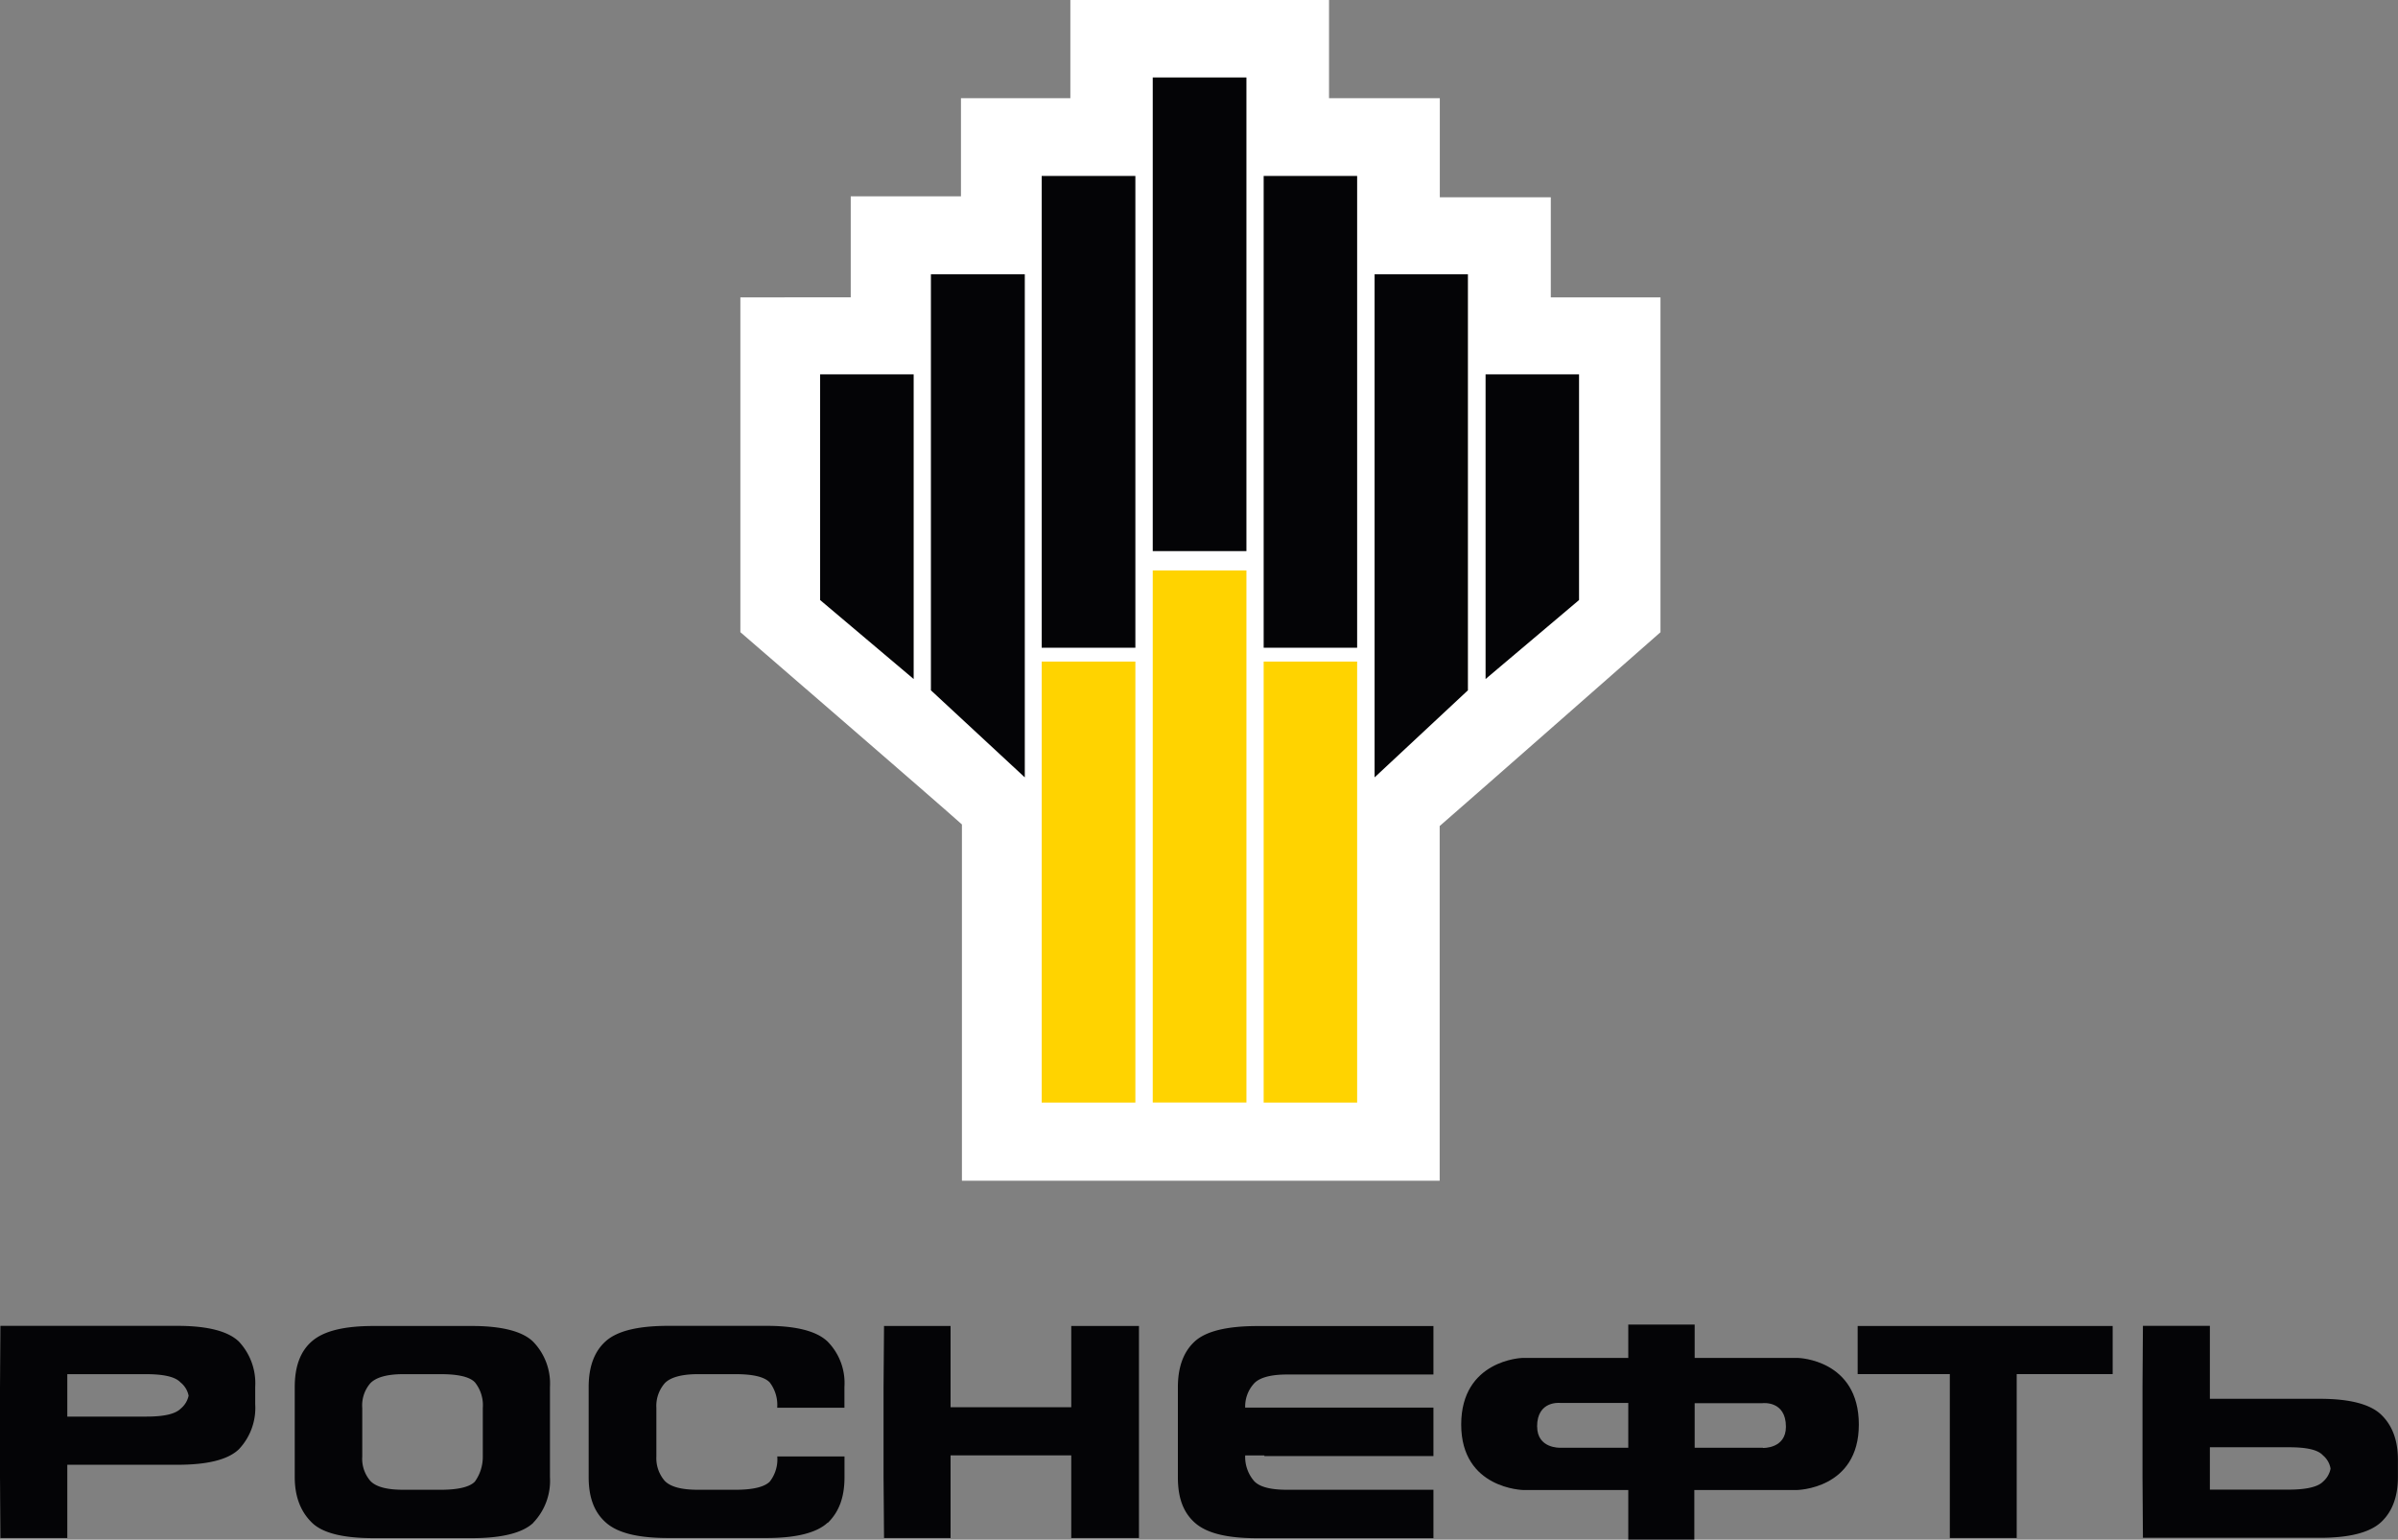 <?xml version="1.0" encoding="UTF-8"?> <svg xmlns="http://www.w3.org/2000/svg" viewBox="0 0 346.34 222.44"><rect x="0" y="0" width="346.34" height="222.44" fill="#808080" stroke="none"/> <defs> <style>.a{fill:#040406;}.b{fill:#fff;}.c{fill:#ffd300;}</style> </defs> <path class="a" d="M807.94,633.94c2.6,0,4.21-.37,5-1.16a3.31,3.31,0,0,0,1.13-1.86A3.27,3.27,0,0,0,812.9,629c-.75-.8-2.36-1.19-5-1.19H796.55v6.13h11.39m-11.39,17.54h-9.66l-.06-8.82v-13l.06-8.83h25.55c4.35,0,7.33.76,8.9,2.28a8.81,8.81,0,0,1,2.35,6.55v2.47a8.7,8.7,0,0,1-2.35,6.52c-1.57,1.52-4.55,2.25-8.9,2.25H796.55Z" transform="translate(-786.83 -429.28)"></path> <path class="a" d="M856.56,632.7a5.26,5.26,0,0,0-1.13-3.7c-.74-.8-2.41-1.19-4.93-1.19h-5.45c-2.34,0-3.94.47-4.74,1.32a4.9,4.9,0,0,0-1.16,3.57v7a4.89,4.89,0,0,0,1.16,3.52c.8.87,2.4,1.29,4.74,1.29h5.45c2.52,0,4.17-.41,4.91-1.17a6.1,6.1,0,0,0,1.15-3.62v-7m7.3,16.56c-1.55,1.47-4.55,2.22-8.84,2.22H840.79c-4.29,0-7.31-.69-8.89-2.22s-2.5-3.67-2.5-6.6v-13c0-2.95.79-5.17,2.5-6.64s4.6-2.19,8.89-2.19H855c4.29,0,7.29.76,8.84,2.28a8.69,8.69,0,0,1,2.42,6.55v13a8.76,8.76,0,0,1-2.42,6.6" transform="translate(-786.83 -429.28)"></path> <path class="a" d="M906.37,649.26c-1.58,1.47-4.54,2.22-8.82,2.22h-14.2c-4.29,0-7.27-.69-9-2.22s-2.5-3.67-2.5-6.6v-13c0-2.95.83-5.17,2.5-6.64s4.66-2.19,9-2.19h14.2c4.28,0,7.24.76,8.82,2.28a8.54,8.54,0,0,1,2.42,6.55v3h-9.71A5.36,5.36,0,0,0,898,629c-.77-.8-2.39-1.19-4.93-1.19h-5.45c-2.36,0-4,.47-4.79,1.32a5,5,0,0,0-1.2,3.57v7a5,5,0,0,0,1.2,3.52c.84.87,2.43,1.29,4.79,1.29h5.45c2.54,0,4.16-.41,4.93-1.17a5.21,5.21,0,0,0,1.09-3.64h9.71v3c0,2.88-.78,5-2.42,6.6" transform="translate(-786.83 -429.28)"></path> <polygon class="a" points="137.29 222.2 127.68 222.2 127.61 213.38 127.61 200.4 127.68 191.57 137.29 191.57 137.29 203.31 154.72 203.31 154.72 191.57 164.5 191.57 164.5 222.2 154.72 222.2 154.72 210.26 137.29 210.26 137.29 222.2"></polygon> <path class="a" d="M969.44,639.55h-2.77a5.36,5.36,0,0,0,1.26,3.67c.77.87,2.38,1.29,4.75,1.29h21.18v7H968.42c-4.3,0-7.27-.69-9-2.22s-2.47-3.67-2.47-6.6v-13c0-2.95.84-5.17,2.47-6.64s4.68-2.19,9-2.19h25.44v7H972.68c-2.37,0-4,.47-4.75,1.32a4.91,4.91,0,0,0-1.26,3.46h27.19v7H969.44" transform="translate(-786.83 -429.28)"></path> <polygon class="a" points="281.61 198.52 268.3 198.52 268.3 191.57 305.13 191.57 305.13 198.52 291.27 198.52 291.27 222.2 281.61 222.2 281.61 198.52"></polygon> <path class="a" d="M1106,638.37v6.12h11.39c2.56,0,4.21-.4,4.95-1.15a3.35,3.35,0,0,0,1.09-1.87,3.13,3.13,0,0,0-1.09-1.92c-.74-.83-2.39-1.18-4.95-1.18H1106m0-7h15.92c4.29,0,7.27.78,8.85,2.32s2.39,3.67,2.39,6.52v2.42c0,2.83-.79,5-2.39,6.52s-4.56,2.3-8.85,2.3h-25.59l-.06-8.82v-13l.06-8.8H1106Z" transform="translate(-786.83 -429.28)"></path> <path class="a" d="M1008.83,635.38c0-3.83,3.38-3.41,3.38-3.41H1022v6.47h-9.85s-3.31.13-3.31-3.06m32.61,3.06h-9.86V632h9.8s3.38-.42,3.38,3.41c0,3.19-3.32,3.06-3.32,3.06m5.14-13h-15v-4.83H1022v4.83h-15.36s-8.77.3-8.77,9.62,9,9.46,9,9.46H1022v7.16h9.54v-7.16h14.76s9-.07,9-9.46-8.73-9.62-8.73-9.62" transform="translate(-786.83 -429.28)"></path> <path class="b" d="M941.42,429.28v14.19h-15.8v14.17H909.7v14.6H893.76v48.37s28.07,24.25,32,27.78v51.47h69V548.62c4-3.46,31.89-28,31.89-28V472.24h-15.84V457.78H994.78V443.47h-16V429.28H941.42" transform="translate(-786.83 -429.28)"></path> <rect class="c" x="150.45" y="95.58" width="13.53" height="63.71"></rect> <rect class="c" x="166.49" y="82.41" width="13.53" height="76.87"></rect> <rect class="c" x="182.51" y="95.58" width="13.5" height="63.71"></rect> <polygon class="a" points="131.96 98.1 118.45 86.69 118.45 54.08 131.96 54.08 131.96 98.1"></polygon> <polygon class="a" points="148.01 112.31 134.45 99.73 134.45 39.63 148.01 39.63 148.01 112.31"></polygon> <rect class="a" x="150.45" y="25.42" width="13.53" height="68.16"></rect> <rect class="a" x="166.49" y="11.19" width="13.53" height="68.43"></rect> <polygon class="a" points="214.56 98.1 228.06 86.69 228.06 54.08 214.56 54.08 214.56 98.1"></polygon> <polygon class="a" points="198.53 112.31 212.01 99.73 212.01 39.63 198.53 39.63 198.53 112.31"></polygon> <rect class="a" x="182.51" y="25.42" width="13.5" height="68.16"></rect> </svg> 